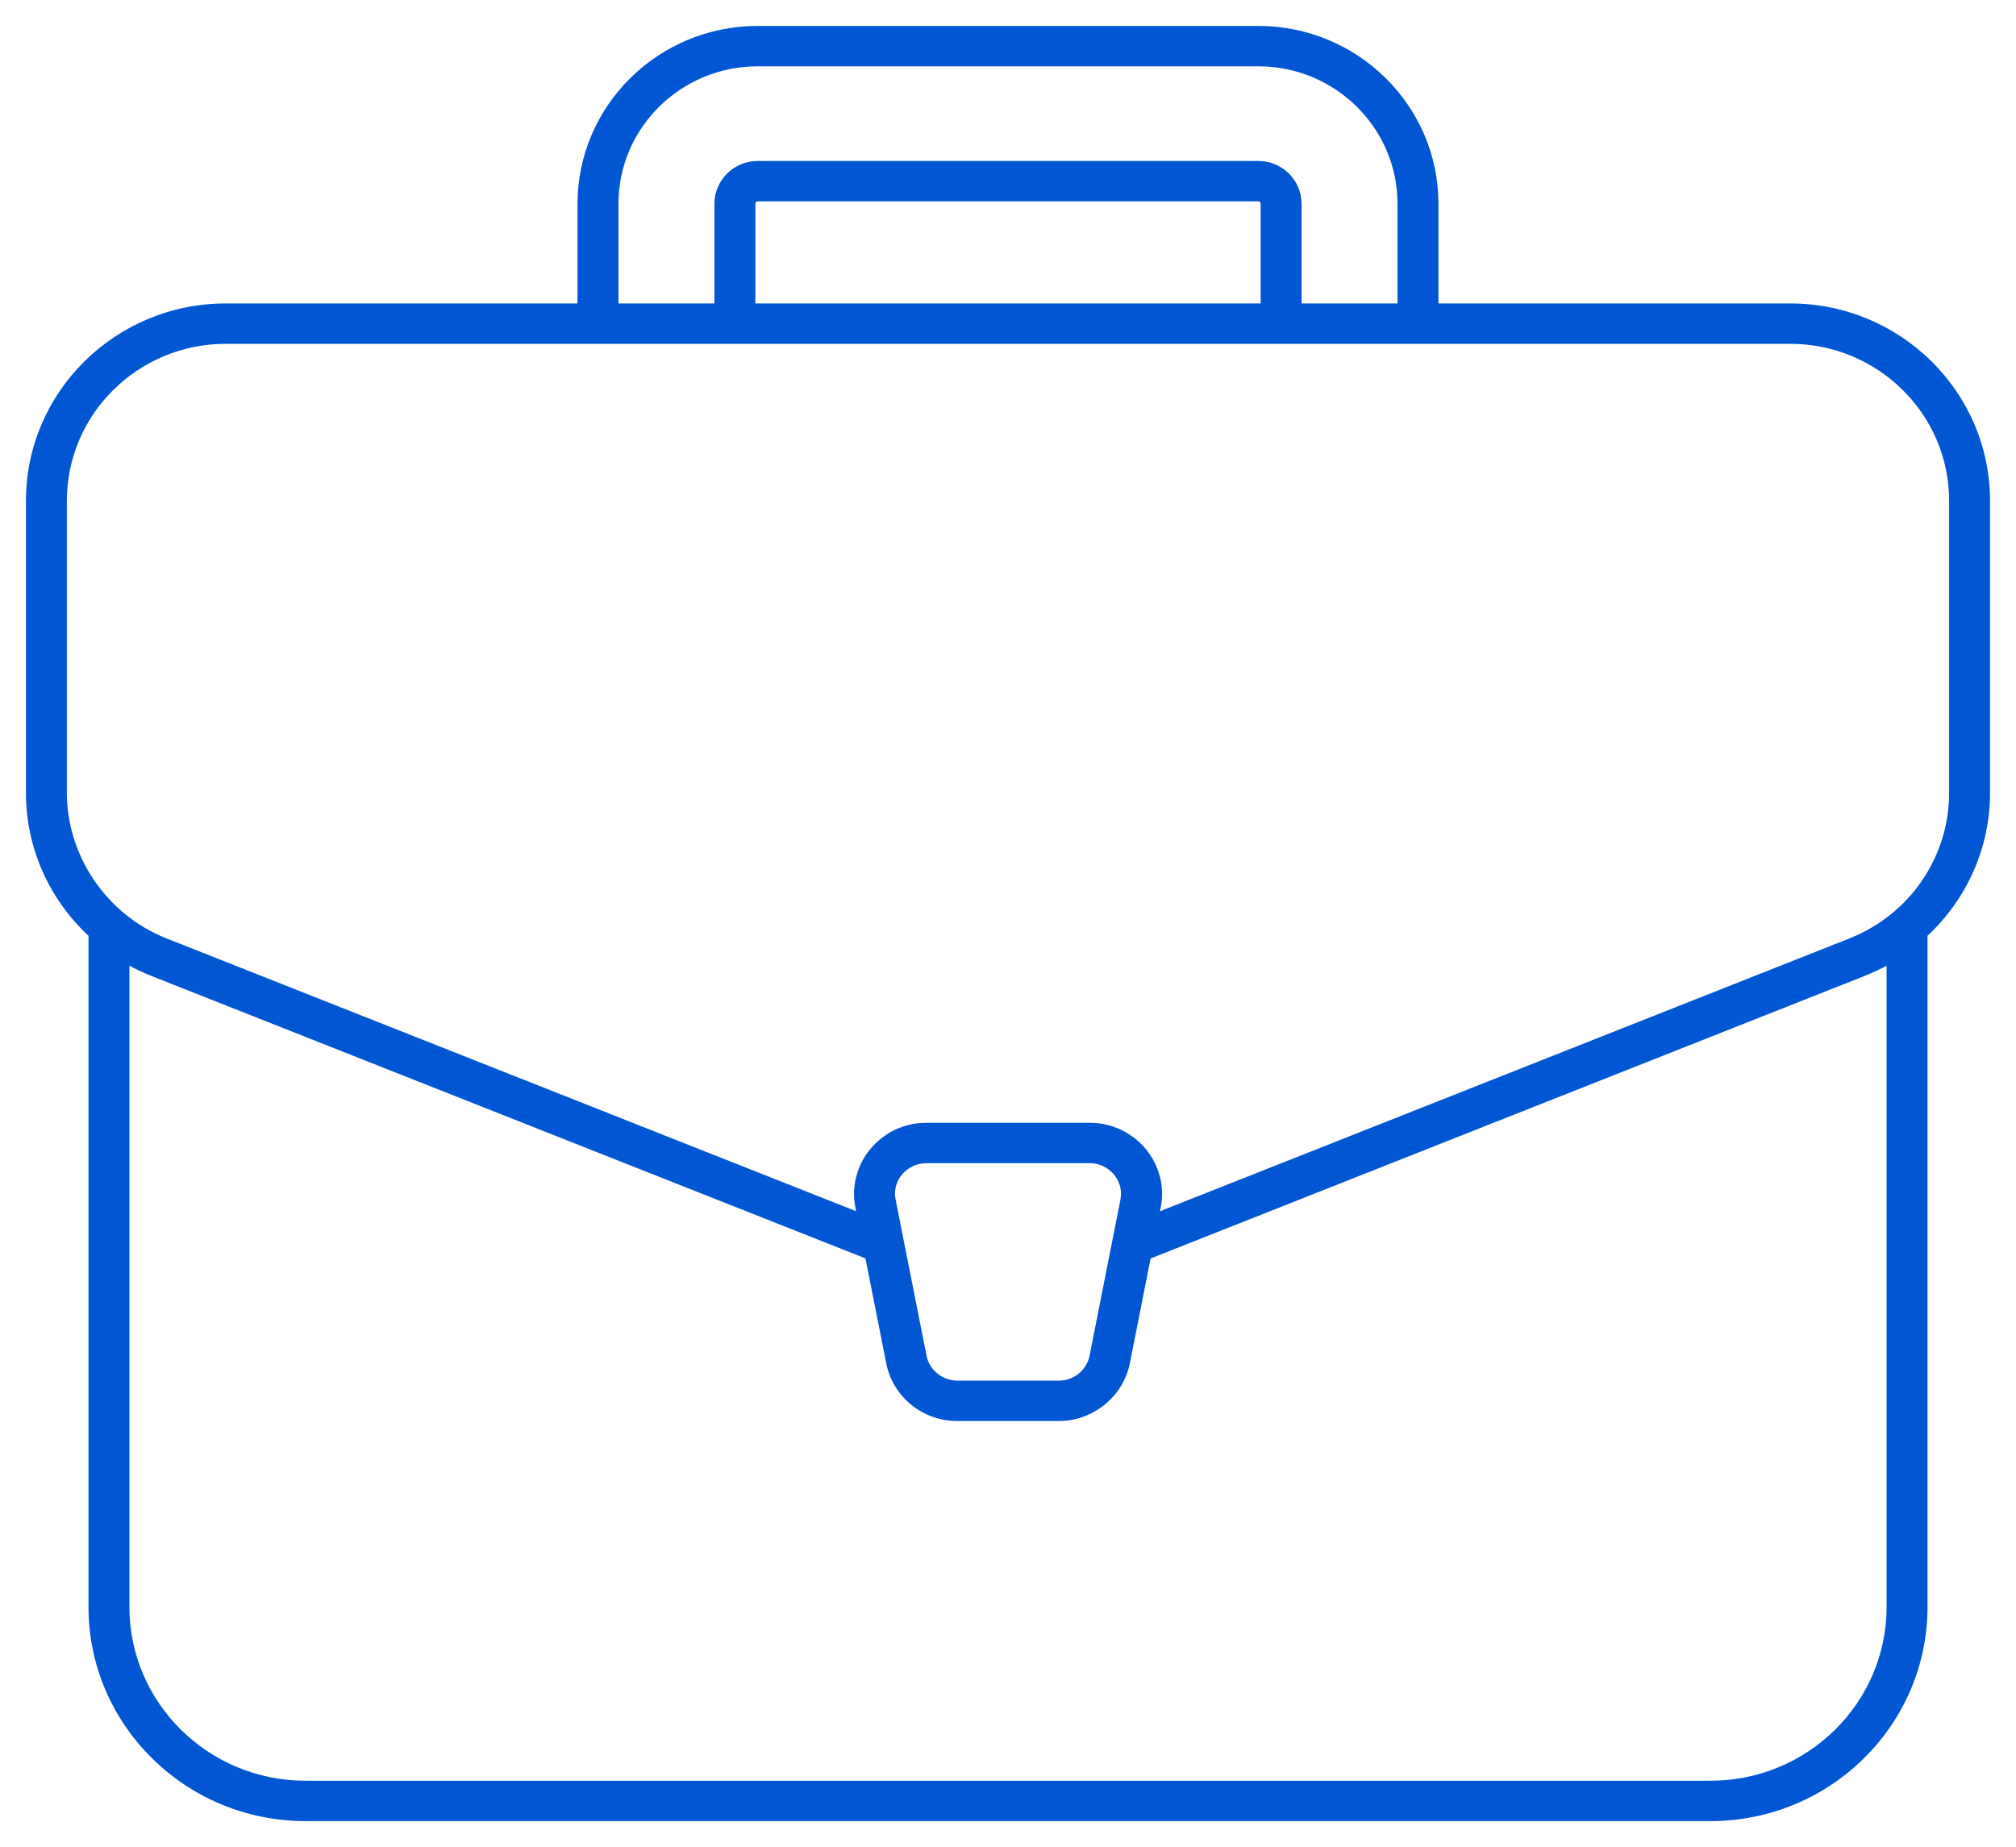 <?xml version="1.0" encoding="UTF-8"?> <svg xmlns="http://www.w3.org/2000/svg" viewBox="2052.479 2501.905 77.683 71.189" width="77.683" height="71.189" data-guides="{&quot;vertical&quot;:[],&quot;horizontal&quot;:[]}"><path fill="#0056d3" stroke="none" fill-opacity="1" stroke-width="1" stroke-opacity="1" color="rgb(51, 51, 51)" font-size-adjust="none" id="tSvg59c183d693" title="Path 1" d="M 2055.889 2537.974 C 2055.889 2546.598 2055.889 2555.223 2055.889 2563.847C 2055.889 2568.395 2059.638 2572.095 2064.246 2572.095C 2082.295 2572.095 2100.345 2572.095 2118.394 2572.095C 2123.002 2572.095 2126.752 2568.395 2126.752 2563.847C 2126.752 2555.222 2126.752 2546.598 2126.752 2537.973C 2128.282 2536.543 2129.161 2534.563 2129.161 2532.47C 2129.161 2528.715 2129.161 2524.96 2129.161 2521.205C 2129.161 2517.012 2125.708 2513.601 2121.465 2513.601C 2116.946 2513.601 2112.426 2513.601 2107.907 2513.601C 2107.907 2512.321 2107.907 2511.04 2107.907 2509.76C 2107.907 2505.981 2104.795 2502.905 2100.969 2502.905C 2094.536 2502.905 2088.104 2502.905 2081.671 2502.905C 2077.845 2502.905 2074.733 2505.981 2074.733 2509.76C 2074.733 2511.04 2074.733 2512.321 2074.733 2513.601C 2070.214 2513.601 2065.695 2513.601 2061.176 2513.601C 2056.931 2513.601 2053.479 2517.012 2053.479 2521.205C 2053.479 2524.96 2053.479 2528.715 2053.479 2532.47C 2053.479 2534.566 2054.361 2536.549 2055.889 2537.974ZM 2125.175 2563.847 C 2125.175 2567.537 2122.133 2570.539 2118.394 2570.539C 2100.344 2570.539 2082.295 2570.539 2064.246 2570.539C 2060.508 2570.539 2057.466 2567.537 2057.466 2563.847C 2057.466 2555.607 2057.466 2547.366 2057.466 2539.126C 2057.643 2539.226 2057.988 2539.392 2058.316 2539.522C 2067.486 2543.15 2076.657 2546.779 2085.828 2550.407C 2086.095 2551.757 2086.362 2553.107 2086.63 2554.457C 2086.883 2555.743 2088.032 2556.675 2089.36 2556.675C 2089.361 2556.675 2089.362 2556.675 2089.364 2556.675C 2090.669 2556.675 2091.975 2556.675 2093.281 2556.675C 2093.282 2556.675 2093.283 2556.675 2093.285 2556.675C 2094.563 2556.675 2095.744 2555.77 2096.015 2554.457C 2096.282 2553.108 2096.548 2551.759 2096.815 2550.41C 2105.985 2546.78 2115.155 2543.151 2124.326 2539.521C 2124.652 2539.392 2125.028 2539.21 2125.175 2539.126C 2125.175 2547.366 2125.175 2555.607 2125.175 2563.847ZM 2095.652 2548.151 C 2095.652 2548.153 2095.651 2548.154 2095.651 2548.156C 2095.255 2550.157 2094.859 2552.158 2094.463 2554.16C 2094.353 2554.715 2093.856 2555.119 2093.281 2555.119C 2091.975 2555.119 2090.669 2555.119 2089.364 2555.119C 2088.848 2555.119 2088.299 2554.758 2088.181 2554.159C 2088.165 2554.079 2086.913 2547.752 2086.991 2548.146C 2086.838 2547.42 2087.416 2546.737 2088.175 2546.737C 2090.273 2546.737 2092.371 2546.737 2094.469 2546.737C 2095.228 2546.737 2095.801 2547.422 2095.652 2548.151ZM 2076.31 2509.76 C 2076.31 2506.838 2078.715 2504.461 2081.671 2504.461C 2088.104 2504.461 2094.536 2504.461 2100.969 2504.461C 2103.925 2504.461 2106.33 2506.838 2106.33 2509.76C 2106.33 2511.04 2106.33 2512.321 2106.33 2513.601C 2105.098 2513.601 2103.865 2513.601 2102.633 2513.601C 2102.633 2512.321 2102.633 2511.04 2102.633 2509.76C 2102.633 2508.85 2101.887 2508.11 2100.969 2508.11C 2094.536 2508.11 2088.104 2508.11 2081.671 2508.11C 2080.754 2508.11 2080.008 2508.85 2080.008 2509.76C 2080.008 2511.04 2080.008 2512.321 2080.008 2513.601C 2078.775 2513.601 2077.543 2513.601 2076.31 2513.601C 2076.31 2512.321 2076.31 2511.04 2076.31 2509.76ZM 2081.585 2513.601 C 2081.585 2512.321 2081.585 2511.04 2081.585 2509.76C 2081.585 2509.708 2081.622 2509.666 2081.671 2509.666C 2088.104 2509.666 2094.536 2509.666 2100.969 2509.666C 2101.018 2509.666 2101.056 2509.707 2101.056 2509.76C 2101.056 2511.04 2101.056 2512.321 2101.056 2513.601C 2094.565 2513.601 2088.075 2513.601 2081.585 2513.601ZM 2055.055 2521.205 C 2055.055 2517.87 2057.801 2515.157 2061.176 2515.157C 2081.272 2515.157 2101.368 2515.157 2121.465 2515.157C 2124.839 2515.157 2127.585 2517.87 2127.585 2521.205C 2127.585 2524.96 2127.585 2528.715 2127.585 2532.47C 2127.585 2534.856 2126.147 2537.12 2123.738 2538.077C 2114.884 2541.581 2106.03 2545.086 2097.176 2548.59C 2097.185 2548.546 2097.194 2548.502 2097.203 2548.458C 2097.547 2546.763 2096.219 2545.181 2094.473 2545.181C 2094.472 2545.181 2094.47 2545.181 2094.469 2545.181C 2092.371 2545.181 2090.273 2545.181 2088.175 2545.181C 2088.174 2545.181 2088.172 2545.181 2088.171 2545.181C 2086.383 2545.181 2085.105 2546.809 2085.441 2548.454C 2085.45 2548.499 2085.459 2548.544 2085.467 2548.588C 2076.612 2545.084 2067.757 2541.581 2058.902 2538.077C 2056.537 2537.142 2055.055 2534.841 2055.055 2532.47C 2055.055 2528.715 2055.055 2524.96 2055.055 2521.205Z"></path><defs></defs></svg> 